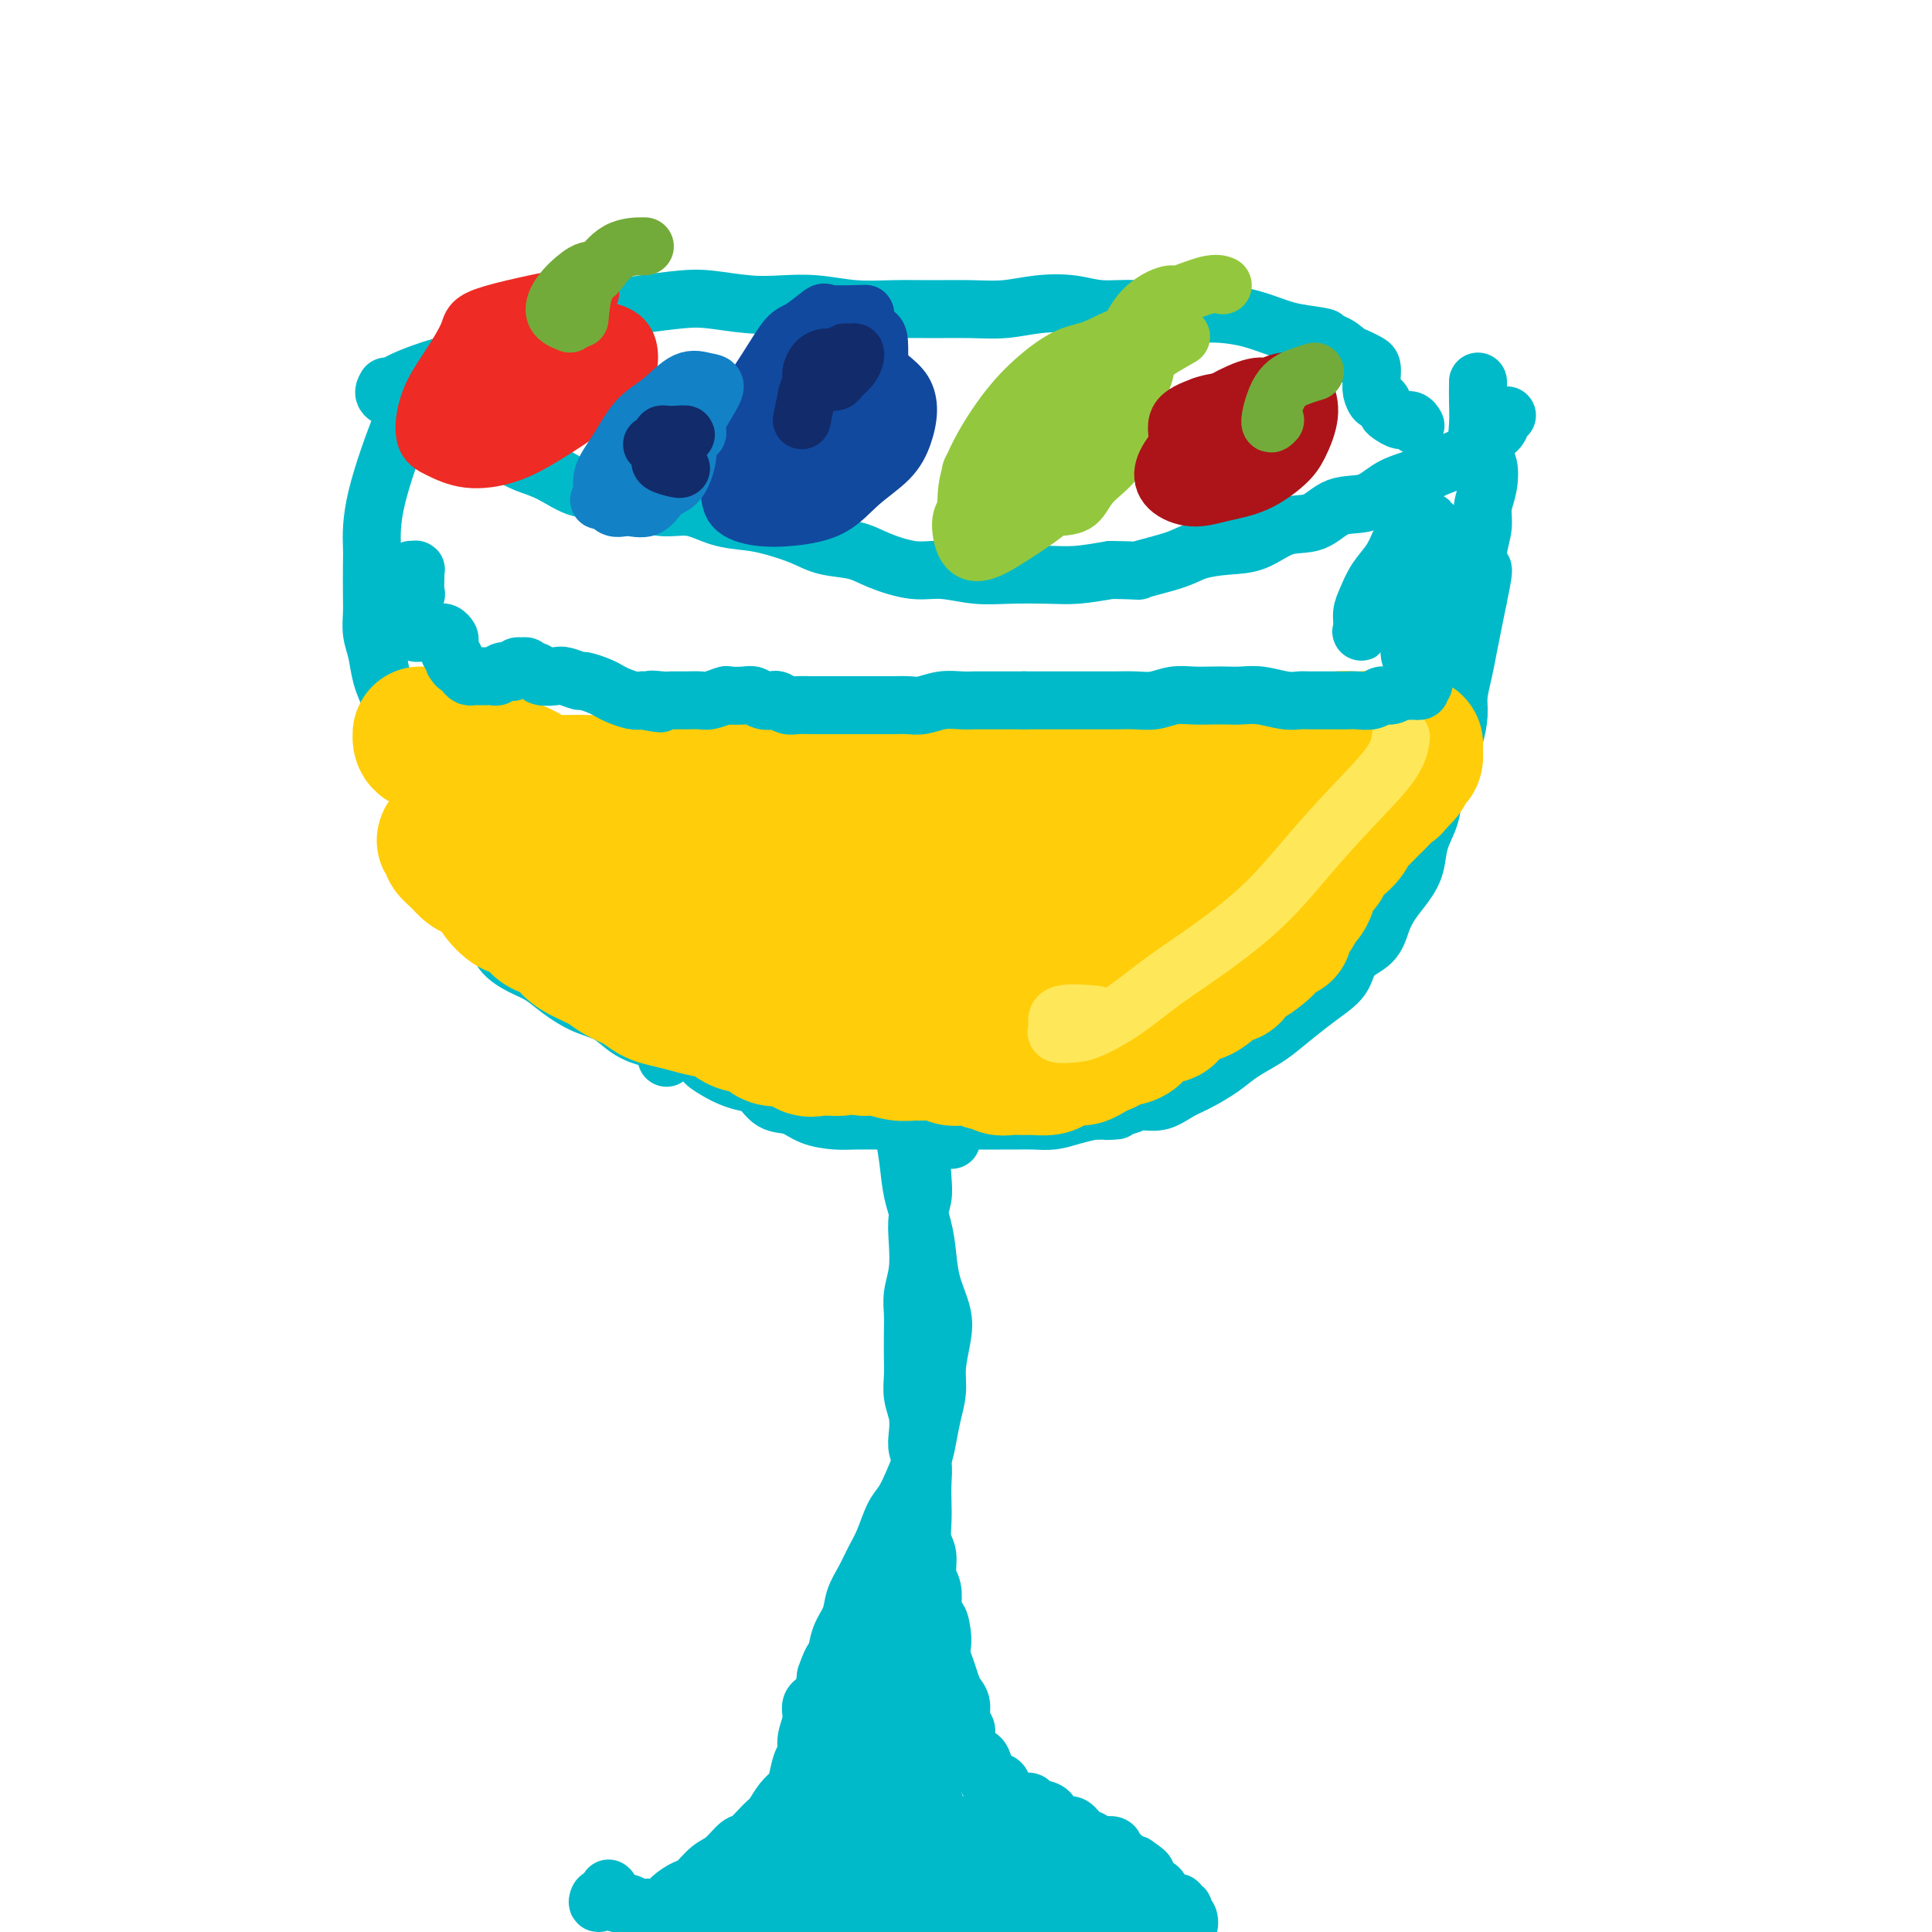 <svg viewBox='0 0 400 400' version='1.1' xmlns='http://www.w3.org/2000/svg' xmlns:xlink='http://www.w3.org/1999/xlink'><g fill='none' stroke='rgb(0,186,201)' stroke-width='12' stroke-linecap='round' stroke-linejoin='round'><path d='M126,391c0.222,0.165 0.444,0.330 0,1c-0.444,0.670 -1.555,1.843 -2,2c-0.445,0.157 -0.226,-0.704 0,-1c0.226,-0.296 0.459,-0.028 1,0c0.541,0.028 1.392,-0.185 2,0c0.608,0.185 0.974,0.768 1,1c0.026,0.232 -0.288,0.114 0,0c0.288,-0.114 1.180,-0.225 2,0c0.820,0.225 1.570,0.787 2,1c0.430,0.213 0.542,0.078 1,0c0.458,-0.078 1.263,-0.099 2,0c0.737,0.099 1.408,0.318 2,0c0.592,-0.318 1.106,-1.172 2,-2c0.894,-0.828 2.169,-1.630 3,-2c0.831,-0.370 1.219,-0.307 2,-1c0.781,-0.693 1.956,-2.143 3,-3c1.044,-0.857 1.956,-1.121 3,-2c1.044,-0.879 2.219,-2.375 3,-3c0.781,-0.625 1.169,-0.381 2,-1c0.831,-0.619 2.107,-2.103 3,-3c0.893,-0.897 1.405,-1.207 2,-2c0.595,-0.793 1.274,-2.071 2,-3c0.726,-0.929 1.500,-1.511 2,-2c0.500,-0.489 0.727,-0.886 1,-2c0.273,-1.114 0.593,-2.946 1,-4c0.407,-1.054 0.900,-1.331 1,-2c0.100,-0.669 -0.194,-1.732 0,-3c0.194,-1.268 0.877,-2.742 1,-4c0.123,-1.258 -0.313,-2.300 0,-3c0.313,-0.700 1.375,-1.057 2,-2c0.625,-0.943 0.812,-2.471 1,-4'/><path d='M171,347c1.505,-4.427 1.768,-3.496 2,-4c0.232,-0.504 0.432,-2.445 1,-4c0.568,-1.555 1.503,-2.725 2,-4c0.497,-1.275 0.556,-2.656 1,-4c0.444,-1.344 1.274,-2.652 2,-4c0.726,-1.348 1.349,-2.736 2,-4c0.651,-1.264 1.330,-2.403 2,-4c0.670,-1.597 1.331,-3.651 2,-5c0.669,-1.349 1.345,-1.994 2,-3c0.655,-1.006 1.290,-2.372 2,-4c0.710,-1.628 1.496,-3.518 2,-5c0.504,-1.482 0.727,-2.556 1,-4c0.273,-1.444 0.597,-3.259 1,-5c0.403,-1.741 0.886,-3.409 1,-5c0.114,-1.591 -0.141,-3.106 0,-5c0.141,-1.894 0.677,-4.167 1,-6c0.323,-1.833 0.434,-3.226 0,-5c-0.434,-1.774 -1.411,-3.928 -2,-6c-0.589,-2.072 -0.788,-4.062 -1,-6c-0.212,-1.938 -0.435,-3.823 -1,-6c-0.565,-2.177 -1.472,-4.647 -2,-7c-0.528,-2.353 -0.677,-4.589 -1,-7c-0.323,-2.411 -0.818,-4.997 -1,-7c-0.182,-2.003 -0.049,-3.424 0,-5c0.049,-1.576 0.014,-3.307 0,-4c-0.014,-0.693 -0.007,-0.346 0,0'/><path d='M197,236c-0.877,-2.429 -1.754,-4.859 -2,-6c-0.246,-1.141 0.140,-0.994 0,-1c-0.140,-0.006 -0.807,-0.164 -1,0c-0.193,0.164 0.088,0.650 0,1c-0.088,0.350 -0.546,0.565 -1,1c-0.454,0.435 -0.905,1.092 -1,2c-0.095,0.908 0.167,2.069 0,3c-0.167,0.931 -0.763,1.633 -1,3c-0.237,1.367 -0.115,3.400 0,5c0.115,1.600 0.223,2.766 0,4c-0.223,1.234 -0.778,2.535 -1,4c-0.222,1.465 -0.112,3.093 0,5c0.112,1.907 0.226,4.092 0,6c-0.226,1.908 -0.792,3.539 -1,5c-0.208,1.461 -0.057,2.754 0,4c0.057,1.246 0.019,2.447 0,4c-0.019,1.553 -0.019,3.458 0,5c0.019,1.542 0.057,2.720 0,4c-0.057,1.280 -0.208,2.663 0,4c0.208,1.337 0.774,2.629 1,4c0.226,1.371 0.113,2.820 0,4c-0.113,1.180 -0.226,2.089 0,3c0.226,0.911 0.792,1.822 1,3c0.208,1.178 0.060,2.621 0,4c-0.060,1.379 -0.031,2.694 0,4c0.031,1.306 0.065,2.603 0,4c-0.065,1.397 -0.227,2.894 0,4c0.227,1.106 0.844,1.822 1,3c0.156,1.178 -0.150,2.817 0,4c0.150,1.183 0.757,1.909 1,3c0.243,1.091 0.121,2.545 0,4'/><path d='M193,333c0.786,10.656 0.749,4.797 1,3c0.251,-1.797 0.788,0.467 1,2c0.212,1.533 0.098,2.336 0,3c-0.098,0.664 -0.180,1.188 0,2c0.180,0.812 0.622,1.912 1,3c0.378,1.088 0.694,2.165 1,3c0.306,0.835 0.603,1.430 1,2c0.397,0.570 0.893,1.116 1,2c0.107,0.884 -0.175,2.105 0,3c0.175,0.895 0.807,1.464 1,2c0.193,0.536 -0.051,1.037 0,2c0.051,0.963 0.399,2.386 1,3c0.601,0.614 1.456,0.419 2,1c0.544,0.581 0.777,1.939 1,3c0.223,1.061 0.435,1.824 1,2c0.565,0.176 1.483,-0.237 2,0c0.517,0.237 0.633,1.123 1,2c0.367,0.877 0.987,1.744 2,2c1.013,0.256 2.421,-0.099 3,0c0.579,0.099 0.329,0.652 1,1c0.671,0.348 2.262,0.492 3,1c0.738,0.508 0.622,1.378 1,2c0.378,0.622 1.251,0.994 2,1c0.749,0.006 1.374,-0.353 2,0c0.626,0.353 1.252,1.417 2,2c0.748,0.583 1.618,0.685 2,1c0.382,0.315 0.276,0.844 1,1c0.724,0.156 2.276,-0.061 3,0c0.724,0.061 0.618,0.401 1,1c0.382,0.599 1.252,1.457 2,2c0.748,0.543 1.374,0.772 2,1'/><path d='M235,386c4.682,3.135 0.886,1.474 0,1c-0.886,-0.474 1.139,0.240 2,1c0.861,0.760 0.560,1.566 1,2c0.440,0.434 1.623,0.498 2,1c0.377,0.502 -0.053,1.444 0,2c0.053,0.556 0.587,0.727 1,1c0.413,0.273 0.703,0.647 1,1c0.297,0.353 0.600,0.686 1,1c0.400,0.314 0.895,0.608 1,1c0.105,0.392 -0.181,0.883 0,1c0.181,0.117 0.829,-0.139 1,0c0.171,0.139 -0.135,0.674 0,1c0.135,0.326 0.712,0.442 1,0c0.288,-0.442 0.288,-1.443 0,-2c-0.288,-0.557 -0.865,-0.671 -1,-1c-0.135,-0.329 0.171,-0.873 0,-1c-0.171,-0.127 -0.820,0.162 -1,0c-0.180,-0.162 0.107,-0.777 0,-1c-0.107,-0.223 -0.609,-0.056 -1,0c-0.391,0.056 -0.671,0.001 -1,0c-0.329,-0.001 -0.707,0.052 -1,0c-0.293,-0.052 -0.502,-0.210 -1,0c-0.498,0.210 -1.286,0.788 -2,1c-0.714,0.212 -1.353,0.057 -2,0c-0.647,-0.057 -1.300,-0.015 -2,0c-0.700,0.015 -1.445,0.004 -2,0c-0.555,-0.004 -0.919,-0.001 -2,0c-1.081,0.001 -2.880,0.000 -4,0c-1.120,-0.000 -1.560,-0.000 -2,0'/><path d='M224,395c-3.268,0.155 -2.440,0.041 -3,0c-0.560,-0.041 -2.510,-0.009 -4,0c-1.490,0.009 -2.519,-0.005 -4,0c-1.481,0.005 -3.413,0.030 -5,0c-1.587,-0.030 -2.828,-0.113 -4,0c-1.172,0.113 -2.273,0.422 -4,1c-1.727,0.578 -4.078,1.424 -6,2c-1.922,0.576 -3.413,0.883 -5,1c-1.587,0.117 -3.270,0.046 -5,0c-1.730,-0.046 -3.506,-0.065 -5,0c-1.494,0.065 -2.705,0.213 -4,0c-1.295,-0.213 -2.672,-0.788 -4,-1c-1.328,-0.212 -2.605,-0.059 -4,0c-1.395,0.059 -2.906,0.026 -4,0c-1.094,-0.026 -1.770,-0.044 -3,0c-1.230,0.044 -3.015,0.152 -4,0c-0.985,-0.152 -1.172,-0.563 -2,-1c-0.828,-0.437 -2.297,-0.901 -3,-1c-0.703,-0.099 -0.640,0.166 -1,0c-0.360,-0.166 -1.144,-0.763 -2,-1c-0.856,-0.237 -1.785,-0.112 -2,0c-0.215,0.112 0.285,0.212 0,0c-0.285,-0.212 -1.355,-0.736 -2,-1c-0.645,-0.264 -0.863,-0.267 -1,0c-0.137,0.267 -0.191,0.803 0,1c0.191,0.197 0.628,0.053 1,0c0.372,-0.053 0.678,-0.015 1,0c0.322,0.015 0.661,0.008 1,0'/><path d='M146,395c-6.060,-0.956 0.291,-1.348 3,-2c2.709,-0.652 1.777,-1.566 2,-2c0.223,-0.434 1.600,-0.387 3,-1c1.400,-0.613 2.821,-1.885 4,-3c1.179,-1.115 2.116,-2.073 3,-3c0.884,-0.927 1.717,-1.823 3,-3c1.283,-1.177 3.017,-2.635 4,-4c0.983,-1.365 1.214,-2.638 2,-4c0.786,-1.362 2.125,-2.813 3,-4c0.875,-1.187 1.285,-2.109 2,-3c0.715,-0.891 1.734,-1.752 2,-3c0.266,-1.248 -0.219,-2.883 0,-4c0.219,-1.117 1.144,-1.715 2,-3c0.856,-1.285 1.643,-3.256 2,-5c0.357,-1.744 0.283,-3.262 1,-5c0.717,-1.738 2.224,-3.697 3,-5c0.776,-1.303 0.821,-1.949 1,-3c0.179,-1.051 0.494,-2.505 1,-4c0.506,-1.495 1.205,-3.030 2,-4c0.795,-0.970 1.686,-1.375 2,-2c0.314,-0.625 0.053,-1.470 0,-2c-0.053,-0.530 0.104,-0.744 0,-1c-0.104,-0.256 -0.469,-0.554 -1,0c-0.531,0.554 -1.226,1.961 -2,3c-0.774,1.039 -1.625,1.711 -2,3c-0.375,1.289 -0.275,3.196 -1,5c-0.725,1.804 -2.277,3.504 -3,6c-0.723,2.496 -0.618,5.787 -1,9c-0.382,3.213 -1.252,6.346 -2,9c-0.748,2.654 -1.374,4.827 -2,7'/><path d='M177,367c-1.100,5.025 -1.352,5.086 -2,6c-0.648,0.914 -1.694,2.680 -2,4c-0.306,1.320 0.127,2.195 0,3c-0.127,0.805 -0.816,1.542 -1,2c-0.184,0.458 0.135,0.637 0,1c-0.135,0.363 -0.724,0.910 -1,1c-0.276,0.090 -0.237,-0.279 0,-1c0.237,-0.721 0.673,-1.796 1,-3c0.327,-1.204 0.546,-2.537 1,-4c0.454,-1.463 1.145,-3.055 2,-5c0.855,-1.945 1.876,-4.241 3,-6c1.124,-1.759 2.351,-2.979 3,-4c0.649,-1.021 0.719,-1.842 1,-2c0.281,-0.158 0.772,0.347 1,1c0.228,0.653 0.191,1.452 0,3c-0.191,1.548 -0.537,3.844 -1,6c-0.463,2.156 -1.041,4.173 -2,6c-0.959,1.827 -2.297,3.463 -3,5c-0.703,1.537 -0.770,2.975 -1,4c-0.230,1.025 -0.622,1.635 -1,2c-0.378,0.365 -0.743,0.483 -1,0c-0.257,-0.483 -0.407,-1.567 0,-3c0.407,-1.433 1.370,-3.213 2,-5c0.630,-1.787 0.925,-3.579 2,-6c1.075,-2.421 2.929,-5.471 4,-8c1.071,-2.529 1.360,-4.538 2,-6c0.640,-1.462 1.630,-2.378 2,-3c0.370,-0.622 0.120,-0.950 0,-1c-0.120,-0.050 -0.109,0.179 0,1c0.109,0.821 0.317,2.235 0,4c-0.317,1.765 -1.158,3.883 -2,6'/><path d='M184,365c-0.721,3.048 -1.525,5.667 -2,8c-0.475,2.333 -0.621,4.379 -1,6c-0.379,1.621 -0.992,2.818 -1,3c-0.008,0.182 0.589,-0.651 1,-2c0.411,-1.349 0.635,-3.213 1,-5c0.365,-1.787 0.872,-3.498 1,-6c0.128,-2.502 -0.122,-5.794 0,-8c0.122,-2.206 0.617,-3.327 1,-5c0.383,-1.673 0.654,-3.898 1,-5c0.346,-1.102 0.767,-1.081 1,-1c0.233,0.081 0.278,0.223 1,2c0.722,1.777 2.119,5.190 3,8c0.881,2.810 1.245,5.016 2,8c0.755,2.984 1.901,6.746 3,10c1.099,3.254 2.150,6.000 3,8c0.850,2.000 1.500,3.256 2,4c0.500,0.744 0.849,0.978 1,1c0.151,0.022 0.104,-0.166 0,-1c-0.104,-0.834 -0.264,-2.313 -1,-4c-0.736,-1.687 -2.049,-3.581 -3,-5c-0.951,-1.419 -1.540,-2.364 -2,-3c-0.460,-0.636 -0.793,-0.963 -1,-1c-0.207,-0.037 -0.290,0.217 0,1c0.290,0.783 0.954,2.097 2,3c1.046,0.903 2.474,1.397 4,2c1.526,0.603 3.150,1.315 5,2c1.850,0.685 3.925,1.342 6,2'/><path d='M211,387c3.393,1.848 3.876,1.968 5,2c1.124,0.032 2.888,-0.022 4,0c1.112,0.022 1.571,0.121 2,0c0.429,-0.121 0.829,-0.463 1,-1c0.171,-0.537 0.113,-1.268 -1,-2c-1.113,-0.732 -3.281,-1.464 -5,-2c-1.719,-0.536 -2.988,-0.875 -5,-1c-2.012,-0.125 -4.768,-0.037 -7,0c-2.232,0.037 -3.941,0.024 -6,0c-2.059,-0.024 -4.467,-0.059 -6,0c-1.533,0.059 -2.190,0.213 -3,0c-0.810,-0.213 -1.772,-0.792 -2,-1c-0.228,-0.208 0.277,-0.043 1,0c0.723,0.043 1.664,-0.034 3,0c1.336,0.034 3.066,0.181 5,0c1.934,-0.181 4.073,-0.690 6,-1c1.927,-0.310 3.641,-0.422 5,-1c1.359,-0.578 2.363,-1.621 3,-2c0.637,-0.379 0.909,-0.093 1,0c0.091,0.093 0.002,-0.005 -1,0c-1.002,0.005 -2.917,0.115 -5,0c-2.083,-0.115 -4.333,-0.453 -7,0c-2.667,0.453 -5.750,1.697 -9,3c-3.250,1.303 -6.666,2.665 -8,3c-1.334,0.335 -0.587,-0.356 -2,0c-1.413,0.356 -4.987,1.758 -8,3c-3.013,1.242 -5.467,2.325 -7,3c-1.533,0.675 -2.146,0.943 -3,1c-0.854,0.057 -1.951,-0.098 -2,0c-0.049,0.098 0.948,0.450 2,0c1.052,-0.450 2.158,-1.700 4,-3c1.842,-1.300 4.421,-2.650 7,-4'/><path d='M173,384c2.733,-2.226 4.065,-4.292 6,-6c1.935,-1.708 4.474,-3.059 6,-4c1.526,-0.941 2.041,-1.473 3,-2c0.959,-0.527 2.364,-1.048 2,-1c-0.364,0.048 -2.496,0.664 -4,2c-1.504,1.336 -2.379,3.391 -4,5c-1.621,1.609 -3.986,2.772 -6,4c-2.014,1.228 -3.675,2.520 -5,4c-1.325,1.480 -2.314,3.148 -3,4c-0.686,0.852 -1.070,0.886 -1,1c0.070,0.114 0.593,0.306 2,0c1.407,-0.306 3.697,-1.111 6,-2c2.303,-0.889 4.620,-1.863 7,-3c2.380,-1.137 4.822,-2.436 7,-4c2.178,-1.564 4.092,-3.393 6,-4c1.908,-0.607 3.809,0.008 5,0c1.191,-0.008 1.671,-0.641 2,0c0.329,0.641 0.505,2.554 0,4c-0.505,1.446 -1.693,2.424 -3,4c-1.307,1.576 -2.735,3.749 -4,5c-1.265,1.251 -2.367,1.579 -4,2c-1.633,0.421 -3.797,0.936 -5,1c-1.203,0.064 -1.446,-0.324 -2,-1c-0.554,-0.676 -1.420,-1.640 -2,-3c-0.580,-1.360 -0.873,-3.115 -1,-5c-0.127,-1.885 -0.086,-3.900 0,-6c0.086,-2.100 0.219,-4.284 1,-6c0.781,-1.716 2.210,-2.962 3,-4c0.790,-1.038 0.940,-1.868 1,-2c0.060,-0.132 0.030,0.434 0,1'/><path d='M186,368c0.715,-0.184 0.503,1.855 0,4c-0.503,2.145 -1.297,4.395 -2,6c-0.703,1.605 -1.316,2.566 -2,4c-0.684,1.434 -1.440,3.343 -2,4c-0.560,0.657 -0.923,0.063 -1,0c-0.077,-0.063 0.133,0.406 1,-1c0.867,-1.406 2.391,-4.687 3,-6c0.609,-1.313 0.305,-0.656 0,0'/><path d='M84,87c0.113,-0.994 0.226,-1.988 -1,1c-1.226,2.988 -3.792,9.957 -5,15c-1.208,5.043 -1.056,8.158 -1,10c0.056,1.842 0.018,2.410 0,4c-0.018,1.590 -0.017,4.203 0,6c0.017,1.797 0.049,2.780 0,4c-0.049,1.220 -0.178,2.678 0,4c0.178,1.322 0.663,2.509 1,4c0.337,1.491 0.527,3.287 1,5c0.473,1.713 1.229,3.343 2,5c0.771,1.657 1.559,3.341 2,5c0.441,1.659 0.537,3.293 1,5c0.463,1.707 1.294,3.488 2,5c0.706,1.512 1.287,2.754 2,4c0.713,1.246 1.556,2.496 2,4c0.444,1.504 0.487,3.262 1,5c0.513,1.738 1.496,3.454 2,5c0.504,1.546 0.528,2.920 1,4c0.472,1.080 1.392,1.865 2,3c0.608,1.135 0.903,2.621 2,4c1.097,1.379 2.995,2.651 4,4c1.005,1.349 1.117,2.774 2,4c0.883,1.226 2.536,2.253 4,3c1.464,0.747 2.740,1.215 4,2c1.260,0.785 2.505,1.888 4,3c1.495,1.112 3.238,2.233 5,3c1.762,0.767 3.541,1.179 5,2c1.459,0.821 2.598,2.052 4,3c1.402,0.948 3.066,1.615 5,2c1.934,0.385 4.136,0.488 6,1c1.864,0.512 3.390,1.432 5,2c1.610,0.568 3.305,0.784 5,1'/><path d='M138,219c0.024,-0.301 0.048,-0.602 0,-1c-0.048,-0.398 -0.168,-0.892 0,-1c0.168,-0.108 0.623,0.170 1,0c0.377,-0.170 0.677,-0.789 1,-1c0.323,-0.211 0.669,-0.015 1,0c0.331,0.015 0.646,-0.152 1,0c0.354,0.152 0.746,0.622 1,1c0.254,0.378 0.371,0.664 1,1c0.629,0.336 1.771,0.720 2,1c0.229,0.280 -0.455,0.454 0,1c0.455,0.546 2.049,1.463 3,2c0.951,0.537 1.258,0.692 2,1c0.742,0.308 1.919,0.769 3,1c1.081,0.231 2.067,0.234 3,1c0.933,0.766 1.812,2.296 3,3c1.188,0.704 2.684,0.581 4,1c1.316,0.419 2.451,1.380 4,2c1.549,0.620 3.513,0.898 5,1c1.487,0.102 2.496,0.027 4,0c1.504,-0.027 3.502,-0.007 5,0c1.498,0.007 2.497,0.002 4,0c1.503,-0.002 3.512,-0.001 5,0c1.488,0.001 2.456,0.000 4,0c1.544,-0.000 3.665,-0.000 5,0c1.335,0.000 1.882,0.001 3,0c1.118,-0.001 2.805,-0.003 4,0c1.195,0.003 1.898,0.012 3,0c1.102,-0.012 2.605,-0.044 4,0c1.395,0.044 2.683,0.166 4,0c1.317,-0.166 2.662,-0.619 4,-1c1.338,-0.381 2.669,-0.691 4,-1'/><path d='M226,230c8.671,-0.267 3.848,0.066 3,0c-0.848,-0.066 2.277,-0.531 4,-1c1.723,-0.469 2.043,-0.944 3,-1c0.957,-0.056 2.551,0.306 4,0c1.449,-0.306 2.754,-1.278 4,-2c1.246,-0.722 2.432,-1.192 4,-2c1.568,-0.808 3.518,-1.952 5,-3c1.482,-1.048 2.497,-1.999 4,-3c1.503,-1.001 3.495,-2.052 5,-3c1.505,-0.948 2.523,-1.794 4,-3c1.477,-1.206 3.414,-2.772 5,-4c1.586,-1.228 2.820,-2.117 4,-3c1.180,-0.883 2.307,-1.761 3,-3c0.693,-1.239 0.952,-2.838 2,-4c1.048,-1.162 2.887,-1.888 4,-3c1.113,-1.112 1.502,-2.610 2,-4c0.498,-1.390 1.107,-2.671 2,-4c0.893,-1.329 2.070,-2.706 3,-4c0.930,-1.294 1.614,-2.505 2,-4c0.386,-1.495 0.474,-3.273 1,-5c0.526,-1.727 1.490,-3.403 2,-5c0.510,-1.597 0.567,-3.115 1,-5c0.433,-1.885 1.243,-4.138 2,-6c0.757,-1.862 1.460,-3.333 2,-5c0.540,-1.667 0.918,-3.530 1,-5c0.082,-1.470 -0.133,-2.549 0,-4c0.133,-1.451 0.613,-3.276 1,-5c0.387,-1.724 0.681,-3.349 1,-5c0.319,-1.651 0.663,-3.329 1,-5c0.337,-1.671 0.669,-3.336 1,-5'/><path d='M306,124c2.028,-9.405 0.599,-5.417 0,-5c-0.599,0.417 -0.369,-2.739 0,-5c0.369,-2.261 0.876,-3.629 1,-5c0.124,-1.371 -0.135,-2.746 0,-4c0.135,-1.254 0.663,-2.387 1,-4c0.337,-1.613 0.483,-3.707 0,-5c-0.483,-1.293 -1.593,-1.786 -2,-3c-0.407,-1.214 -0.109,-3.148 0,-5c0.109,-1.852 0.029,-3.620 0,-5c-0.029,-1.380 -0.008,-2.372 0,-3c0.008,-0.628 0.002,-0.894 0,-1c-0.002,-0.106 -0.001,-0.053 0,0'/><path d='M80,80c-0.411,0.728 -0.822,1.456 0,2c0.822,0.544 2.877,0.903 4,1c1.123,0.097 1.314,-0.069 2,0c0.686,0.069 1.866,0.375 3,1c1.134,0.625 2.221,1.571 3,2c0.779,0.429 1.250,0.342 2,1c0.750,0.658 1.780,2.062 3,3c1.220,0.938 2.629,1.412 4,2c1.371,0.588 2.703,1.291 4,2c1.297,0.709 2.558,1.425 4,2c1.442,0.575 3.066,1.010 5,2c1.934,0.990 4.179,2.537 6,3c1.821,0.463 3.220,-0.156 5,0c1.780,0.156 3.942,1.089 6,2c2.058,0.911 4.011,1.802 6,2c1.989,0.198 4.012,-0.295 6,0c1.988,0.295 3.940,1.378 6,2c2.060,0.622 4.228,0.782 6,1c1.772,0.218 3.150,0.495 5,1c1.850,0.505 4.174,1.239 6,2c1.826,0.761 3.154,1.548 5,2c1.846,0.452 4.211,0.570 6,1c1.789,0.430 3.003,1.173 5,2c1.997,0.827 4.777,1.738 7,2c2.223,0.262 3.887,-0.125 6,0c2.113,0.125 4.674,0.763 7,1c2.326,0.237 4.417,0.074 7,0c2.583,-0.074 5.657,-0.058 8,0c2.343,0.058 3.955,0.160 6,0c2.045,-0.160 4.522,-0.580 7,-1'/><path d='M230,118c7.338,0.093 5.182,0.325 6,0c0.818,-0.325 4.611,-1.209 7,-2c2.389,-0.791 3.373,-1.491 5,-2c1.627,-0.509 3.896,-0.827 6,-1c2.104,-0.173 4.043,-0.201 6,-1c1.957,-0.799 3.933,-2.367 6,-3c2.067,-0.633 4.226,-0.329 6,-1c1.774,-0.671 3.162,-2.315 5,-3c1.838,-0.685 4.127,-0.410 6,-1c1.873,-0.590 3.331,-2.045 5,-3c1.669,-0.955 3.548,-1.411 5,-2c1.452,-0.589 2.477,-1.312 4,-2c1.523,-0.688 3.546,-1.340 5,-2c1.454,-0.660 2.341,-1.329 3,-2c0.659,-0.671 1.091,-1.343 2,-2c0.909,-0.657 2.295,-1.300 3,-2c0.705,-0.700 0.728,-1.458 1,-2c0.272,-0.542 0.792,-0.869 1,-1c0.208,-0.131 0.104,-0.065 0,0'/><path d='M80,82c0.360,-0.916 0.720,-1.831 3,-3c2.280,-1.169 6.481,-2.591 8,-3c1.519,-0.409 0.355,0.196 1,0c0.645,-0.196 3.100,-1.194 5,-2c1.900,-0.806 3.246,-1.420 5,-2c1.754,-0.580 3.918,-1.125 6,-2c2.082,-0.875 4.083,-2.080 6,-3c1.917,-0.920 3.752,-1.554 6,-2c2.248,-0.446 4.910,-0.704 7,-1c2.090,-0.296 3.607,-0.629 6,-1c2.393,-0.371 5.663,-0.780 8,-1c2.337,-0.220 3.742,-0.251 6,0c2.258,0.251 5.367,0.785 8,1c2.633,0.215 4.788,0.110 7,0c2.212,-0.110 4.480,-0.226 7,0c2.520,0.226 5.291,0.794 8,1c2.709,0.206 5.355,0.052 8,0c2.645,-0.052 5.287,-0.001 8,0c2.713,0.001 5.496,-0.048 8,0c2.504,0.048 4.728,0.194 7,0c2.272,-0.194 4.594,-0.728 7,-1c2.406,-0.272 4.898,-0.283 7,0c2.102,0.283 3.813,0.860 6,1c2.187,0.140 4.848,-0.157 7,0c2.152,0.157 3.793,0.767 6,1c2.207,0.233 4.978,0.090 7,0c2.022,-0.090 3.295,-0.127 5,0c1.705,0.127 3.844,0.419 6,1c2.156,0.581 4.330,1.452 6,2c1.670,0.548 2.835,0.774 4,1'/><path d='M269,69c8.037,1.123 4.629,0.931 4,1c-0.629,0.069 1.520,0.399 3,1c1.480,0.601 2.291,1.474 3,2c0.709,0.526 1.314,0.703 2,1c0.686,0.297 1.451,0.712 2,1c0.549,0.288 0.882,0.449 1,1c0.118,0.551 0.020,1.491 0,2c-0.020,0.509 0.036,0.588 0,1c-0.036,0.412 -0.165,1.157 0,2c0.165,0.843 0.624,1.785 1,2c0.376,0.215 0.667,-0.297 1,0c0.333,0.297 0.706,1.404 1,2c0.294,0.596 0.510,0.682 1,1c0.490,0.318 1.255,0.869 2,1c0.745,0.131 1.470,-0.157 2,0c0.530,0.157 0.866,0.759 1,1c0.134,0.241 0.067,0.120 0,0'/></g>
<g fill='none' stroke='rgb(255,205,10)' stroke-width='28' stroke-linecap='round' stroke-linejoin='round'><path d='M87,152c-0.042,0.861 -0.084,1.722 1,2c1.084,0.278 3.293,-0.029 5,0c1.707,0.029 2.910,0.392 4,1c1.090,0.608 2.065,1.459 3,2c0.935,0.541 1.830,0.772 3,1c1.170,0.228 2.614,0.454 4,1c1.386,0.546 2.712,1.411 4,2c1.288,0.589 2.538,0.901 4,1c1.462,0.099 3.136,-0.016 5,0c1.864,0.016 3.918,0.162 6,0c2.082,-0.162 4.192,-0.634 6,-1c1.808,-0.366 3.314,-0.628 5,-1c1.686,-0.372 3.552,-0.856 5,-1c1.448,-0.144 2.476,0.052 4,0c1.524,-0.052 3.543,-0.351 5,0c1.457,0.351 2.352,1.352 4,2c1.648,0.648 4.048,0.944 6,1c1.952,0.056 3.455,-0.128 5,0c1.545,0.128 3.131,0.567 5,1c1.869,0.433 4.021,0.859 6,1c1.979,0.141 3.784,-0.004 6,0c2.216,0.004 4.842,0.156 7,0c2.158,-0.156 3.847,-0.619 6,-1c2.153,-0.381 4.770,-0.680 7,-1c2.230,-0.320 4.073,-0.660 6,-1c1.927,-0.340 3.939,-0.679 6,-1c2.061,-0.321 4.170,-0.625 6,-1c1.830,-0.375 3.380,-0.821 5,-1c1.620,-0.179 3.310,-0.089 5,0'/><path d='M231,158c6.989,-0.928 3.961,-0.248 4,0c0.039,0.248 3.146,0.063 5,0c1.854,-0.063 2.456,-0.006 4,0c1.544,0.006 4.030,-0.040 6,0c1.970,0.040 3.426,0.166 5,0c1.574,-0.166 3.268,-0.623 5,-1c1.732,-0.377 3.503,-0.676 5,-1c1.497,-0.324 2.718,-0.675 4,-1c1.282,-0.325 2.623,-0.624 4,-1c1.377,-0.376 2.789,-0.829 4,-1c1.211,-0.171 2.223,-0.060 3,0c0.777,0.060 1.321,0.069 2,0c0.679,-0.069 1.492,-0.215 2,0c0.508,0.215 0.710,0.790 1,1c0.290,0.210 0.669,0.056 1,0c0.331,-0.056 0.613,-0.015 1,0c0.387,0.015 0.877,0.004 1,0c0.123,-0.004 -0.122,-0.001 0,0c0.122,0.001 0.611,-0.000 1,0c0.389,0.000 0.678,0.002 1,0c0.322,-0.002 0.675,-0.008 1,0c0.325,0.008 0.620,0.029 1,0c0.380,-0.029 0.846,-0.107 1,0c0.154,0.107 -0.003,0.399 0,1c0.003,0.601 0.166,1.512 0,2c-0.166,0.488 -0.660,0.555 -1,1c-0.340,0.445 -0.526,1.270 -1,2c-0.474,0.730 -1.237,1.365 -2,2'/><path d='M289,162c-0.754,1.373 -0.640,0.806 -1,1c-0.360,0.194 -1.196,1.150 -2,2c-0.804,0.850 -1.577,1.593 -2,2c-0.423,0.407 -0.497,0.479 -1,1c-0.503,0.521 -1.434,1.490 -2,2c-0.566,0.510 -0.768,0.560 -1,1c-0.232,0.440 -0.496,1.270 -1,2c-0.504,0.730 -1.248,1.362 -2,2c-0.752,0.638 -1.512,1.284 -2,2c-0.488,0.716 -0.704,1.504 -1,2c-0.296,0.496 -0.671,0.700 -1,1c-0.329,0.300 -0.613,0.695 -1,1c-0.387,0.305 -0.877,0.519 -1,1c-0.123,0.481 0.122,1.227 0,2c-0.122,0.773 -0.611,1.573 -1,2c-0.389,0.427 -0.678,0.483 -1,1c-0.322,0.517 -0.677,1.496 -1,2c-0.323,0.504 -0.615,0.533 -1,1c-0.385,0.467 -0.865,1.370 -1,2c-0.135,0.630 0.074,0.985 0,1c-0.074,0.015 -0.429,-0.310 -1,0c-0.571,0.310 -1.356,1.254 -2,2c-0.644,0.746 -1.145,1.295 -2,2c-0.855,0.705 -2.062,1.567 -3,2c-0.938,0.433 -1.606,0.435 -2,1c-0.394,0.565 -0.514,1.691 -1,2c-0.486,0.309 -1.337,-0.199 -2,0c-0.663,0.199 -1.136,1.105 -2,2c-0.864,0.895 -2.117,1.779 -3,2c-0.883,0.221 -1.395,-0.223 -2,0c-0.605,0.223 -1.302,1.111 -2,2'/><path d='M244,208c-3.775,2.957 -2.211,2.350 -2,2c0.211,-0.350 -0.930,-0.444 -2,0c-1.070,0.444 -2.069,1.425 -3,2c-0.931,0.575 -1.793,0.746 -2,1c-0.207,0.254 0.240,0.593 0,1c-0.240,0.407 -1.166,0.882 -2,1c-0.834,0.118 -1.575,-0.122 -2,0c-0.425,0.122 -0.536,0.606 -1,1c-0.464,0.394 -1.283,0.697 -2,1c-0.717,0.303 -1.332,0.607 -2,1c-0.668,0.393 -1.390,0.876 -2,1c-0.610,0.124 -1.107,-0.110 -2,0c-0.893,0.110 -2.182,0.565 -3,1c-0.818,0.435 -1.163,0.850 -2,1c-0.837,0.150 -2.164,0.036 -3,0c-0.836,-0.036 -1.180,0.005 -2,0c-0.820,-0.005 -2.117,-0.058 -3,0c-0.883,0.058 -1.354,0.226 -2,0c-0.646,-0.226 -1.469,-0.845 -2,-1c-0.531,-0.155 -0.771,0.154 -1,0c-0.229,-0.154 -0.446,-0.772 -1,-1c-0.554,-0.228 -1.445,-0.065 -2,0c-0.555,0.065 -0.775,0.032 -1,0c-0.225,-0.032 -0.454,-0.061 -1,0c-0.546,0.061 -1.408,0.214 -2,0c-0.592,-0.214 -0.914,-0.793 -2,-1c-1.086,-0.207 -2.938,-0.042 -4,0c-1.062,0.042 -1.336,-0.040 -2,0c-0.664,0.040 -1.717,0.203 -3,0c-1.283,-0.203 -2.795,-0.772 -4,-1c-1.205,-0.228 -2.102,-0.114 -3,0'/><path d='M179,217c-6.344,-0.610 -4.704,-0.133 -5,0c-0.296,0.133 -2.528,-0.076 -4,0c-1.472,0.076 -2.183,0.439 -3,0c-0.817,-0.439 -1.740,-1.680 -3,-2c-1.260,-0.320 -2.857,0.279 -4,0c-1.143,-0.279 -1.831,-1.437 -3,-2c-1.169,-0.563 -2.820,-0.532 -4,-1c-1.180,-0.468 -1.891,-1.434 -3,-2c-1.109,-0.566 -2.617,-0.732 -4,-1c-1.383,-0.268 -2.643,-0.638 -4,-1c-1.357,-0.362 -2.813,-0.716 -4,-1c-1.187,-0.284 -2.107,-0.499 -3,-1c-0.893,-0.501 -1.761,-1.288 -3,-2c-1.239,-0.712 -2.849,-1.351 -4,-2c-1.151,-0.649 -1.844,-1.309 -3,-2c-1.156,-0.691 -2.774,-1.411 -4,-2c-1.226,-0.589 -2.060,-1.045 -3,-2c-0.940,-0.955 -1.986,-2.409 -3,-3c-1.014,-0.591 -1.996,-0.318 -3,-1c-1.004,-0.682 -2.030,-2.319 -3,-3c-0.970,-0.681 -1.884,-0.405 -3,-1c-1.116,-0.595 -2.434,-2.060 -3,-3c-0.566,-0.940 -0.380,-1.355 -1,-2c-0.620,-0.645 -2.046,-1.521 -3,-2c-0.954,-0.479 -1.437,-0.563 -2,-1c-0.563,-0.437 -1.206,-1.228 -2,-2c-0.794,-0.772 -1.739,-1.527 -2,-2c-0.261,-0.473 0.160,-0.666 0,-1c-0.160,-0.334 -0.903,-0.810 -1,-1c-0.097,-0.190 0.451,-0.095 1,0'/><path d='M93,174c-1.291,-1.925 1.981,0.262 4,1c2.019,0.738 2.784,0.029 5,0c2.216,-0.029 5.882,0.624 9,1c3.118,0.376 5.688,0.475 9,1c3.312,0.525 7.365,1.477 11,2c3.635,0.523 6.853,0.617 11,1c4.147,0.383 9.223,1.055 14,1c4.777,-0.055 9.253,-0.838 14,-1c4.747,-0.162 9.763,0.297 14,0c4.237,-0.297 7.696,-1.350 11,-2c3.304,-0.650 6.455,-0.899 9,-1c2.545,-0.101 4.484,-0.056 6,0c1.516,0.056 2.610,0.121 3,0c0.390,-0.121 0.077,-0.430 -1,0c-1.077,0.430 -2.919,1.599 -5,3c-2.081,1.401 -4.402,3.032 -7,4c-2.598,0.968 -5.472,1.271 -8,2c-2.528,0.729 -4.710,1.884 -7,3c-2.290,1.116 -4.689,2.192 -6,3c-1.311,0.808 -1.535,1.346 -2,2c-0.465,0.654 -1.170,1.422 -1,2c0.170,0.578 1.214,0.966 3,1c1.786,0.034 4.313,-0.285 8,-1c3.687,-0.715 8.536,-1.826 13,-3c4.464,-1.174 8.545,-2.410 13,-4c4.455,-1.590 9.285,-3.534 13,-5c3.715,-1.466 6.315,-2.455 9,-3c2.685,-0.545 5.454,-0.647 7,-1c1.546,-0.353 1.870,-0.958 2,-1c0.130,-0.042 0.065,0.479 0,1'/><path d='M244,180c8.930,-1.974 -1.244,1.590 -7,4c-5.756,2.410 -7.093,3.667 -9,5c-1.907,1.333 -4.385,2.744 -7,4c-2.615,1.256 -5.367,2.357 -7,3c-1.633,0.643 -2.147,0.826 -2,1c0.147,0.174 0.956,0.337 3,-1c2.044,-1.337 5.322,-4.176 9,-7c3.678,-2.824 7.758,-5.634 12,-8c4.242,-2.366 8.648,-4.287 12,-6c3.352,-1.713 5.649,-3.216 7,-4c1.351,-0.784 1.757,-0.848 2,-1c0.243,-0.152 0.324,-0.391 -1,0c-1.324,0.391 -4.054,1.414 -7,3c-2.946,1.586 -6.109,3.735 -10,6c-3.891,2.265 -8.510,4.644 -13,7c-4.490,2.356 -8.851,4.688 -12,6c-3.149,1.312 -5.087,1.605 -7,2c-1.913,0.395 -3.800,0.893 -5,1c-1.200,0.107 -1.712,-0.176 -2,-1c-0.288,-0.824 -0.351,-2.189 0,-4c0.351,-1.811 1.116,-4.067 2,-6c0.884,-1.933 1.887,-3.541 3,-5c1.113,-1.459 2.334,-2.768 3,-4c0.666,-1.232 0.776,-2.388 0,-3c-0.776,-0.612 -2.437,-0.680 -5,0c-2.563,0.680 -6.026,2.108 -10,4c-3.974,1.892 -8.457,4.250 -12,6c-3.543,1.750 -6.146,2.894 -9,4c-2.854,1.106 -5.958,2.173 -8,3c-2.042,0.827 -3.021,1.413 -4,2'/><path d='M160,191c-7.591,2.936 -2.570,0.776 -1,0c1.570,-0.776 -0.311,-0.168 0,-1c0.311,-0.832 2.814,-3.103 5,-5c2.186,-1.897 4.055,-3.421 6,-5c1.945,-1.579 3.965,-3.214 5,-4c1.035,-0.786 1.084,-0.723 1,-1c-0.084,-0.277 -0.300,-0.892 -1,-1c-0.700,-0.108 -1.885,0.293 -4,1c-2.115,0.707 -5.161,1.719 -8,3c-2.839,1.281 -5.473,2.830 -8,4c-2.527,1.170 -4.949,1.962 -7,3c-2.051,1.038 -3.731,2.324 -5,3c-1.269,0.676 -2.129,0.744 -2,0c0.129,-0.744 1.245,-2.300 3,-4c1.755,-1.700 4.148,-3.542 7,-5c2.852,-1.458 6.162,-2.530 9,-4c2.838,-1.470 5.204,-3.339 7,-4c1.796,-0.661 3.024,-0.115 4,0c0.976,0.115 1.701,-0.200 2,0c0.299,0.200 0.171,0.915 0,2c-0.171,1.085 -0.386,2.538 -1,4c-0.614,1.462 -1.627,2.932 -2,4c-0.373,1.068 -0.107,1.734 0,2c0.107,0.266 0.053,0.133 0,0'/></g>
<g fill='none' stroke='rgb(238,43,36)' stroke-width='12' stroke-linecap='round' stroke-linejoin='round'><path d='M120,61c1.911,-0.377 3.823,-0.754 0,0c-3.823,0.754 -13.380,2.639 -18,4c-4.620,1.361 -4.303,2.198 -5,4c-0.697,1.802 -2.409,4.568 -4,7c-1.591,2.432 -3.061,4.532 -4,7c-0.939,2.468 -1.347,5.306 -1,7c0.347,1.694 1.448,2.243 3,3c1.552,0.757 3.553,1.721 6,2c2.447,0.279 5.338,-0.126 8,-1c2.662,-0.874 5.093,-2.218 8,-4c2.907,-1.782 6.290,-4.001 9,-6c2.710,-1.999 4.747,-3.779 6,-5c1.253,-1.221 1.720,-1.882 2,-3c0.280,-1.118 0.371,-2.693 0,-4c-0.371,-1.307 -1.206,-2.347 -3,-3c-1.794,-0.653 -4.548,-0.918 -7,-1c-2.452,-0.082 -4.601,0.020 -7,0c-2.399,-0.020 -5.049,-0.163 -7,0c-1.951,0.163 -3.203,0.631 -4,1c-0.797,0.369 -1.138,0.638 -1,1c0.138,0.362 0.754,0.818 1,1c0.246,0.182 0.123,0.091 0,0'/><path d='M99,80c-1.954,0.891 -3.908,1.782 0,-1c3.908,-2.782 13.677,-9.238 18,-11c4.323,-1.762 3.201,1.170 3,3c-0.201,1.830 0.519,2.557 0,4c-0.519,1.443 -2.275,3.600 -4,5c-1.725,1.400 -3.417,2.041 -5,3c-1.583,0.959 -3.058,2.235 -5,3c-1.942,0.765 -4.352,1.018 -6,1c-1.648,-0.018 -2.536,-0.306 -3,-1c-0.464,-0.694 -0.506,-1.794 0,-3c0.506,-1.206 1.560,-2.520 3,-4c1.440,-1.480 3.267,-3.127 5,-4c1.733,-0.873 3.371,-0.970 5,-1c1.629,-0.030 3.247,0.009 4,1c0.753,0.991 0.639,2.935 1,4c0.361,1.065 1.197,1.252 1,2c-0.197,0.748 -1.426,2.058 -3,3c-1.574,0.942 -3.493,1.517 -5,2c-1.507,0.483 -2.603,0.876 -4,1c-1.397,0.124 -3.096,-0.019 -4,0c-0.904,0.019 -1.014,0.201 -1,0c0.014,-0.201 0.150,-0.786 1,-2c0.850,-1.214 2.414,-3.058 4,-4c1.586,-0.942 3.196,-0.981 5,-2c1.804,-1.019 3.804,-3.019 5,-4c1.196,-0.981 1.589,-0.943 2,-1c0.411,-0.057 0.842,-0.208 1,0c0.158,0.208 0.045,0.774 0,1c-0.045,0.226 -0.023,0.113 0,0'/></g>
<g fill='none' stroke='rgb(115,171,58)' stroke-width='12' stroke-linecap='round' stroke-linejoin='round'><path d='M118,67c-1.276,-0.506 -2.552,-1.011 -3,-2c-0.448,-0.989 -0.069,-2.461 1,-4c1.069,-1.539 2.826,-3.145 4,-4c1.174,-0.855 1.764,-0.959 2,-1c0.236,-0.041 0.118,-0.021 0,0'/><path d='M120,66c0.205,-2.196 0.409,-4.392 1,-6c0.591,-1.608 1.567,-2.627 2,-3c0.433,-0.373 0.322,-0.100 1,-1c0.678,-0.900 2.144,-2.973 4,-4c1.856,-1.027 4.102,-1.008 5,-1c0.898,0.008 0.449,0.004 0,0'/></g>
<g fill='none' stroke='rgb(17,73,159)' stroke-width='12' stroke-linecap='round' stroke-linejoin='round'><path d='M179,65c0.224,-0.023 0.448,-0.045 -1,0c-1.448,0.045 -4.567,0.158 -6,0c-1.433,-0.158 -1.181,-0.586 -2,0c-0.819,0.586 -2.710,2.187 -4,3c-1.290,0.813 -1.978,0.839 -3,2c-1.022,1.161 -2.379,3.459 -4,6c-1.621,2.541 -3.507,5.325 -5,8c-1.493,2.675 -2.595,5.239 -3,8c-0.405,2.761 -0.115,5.717 0,8c0.115,2.283 0.055,3.893 1,5c0.945,1.107 2.896,1.711 5,2c2.104,0.289 4.360,0.263 7,0c2.640,-0.263 5.664,-0.762 8,-2c2.336,-1.238 3.983,-3.217 6,-5c2.017,-1.783 4.403,-3.372 6,-5c1.597,-1.628 2.406,-3.294 3,-5c0.594,-1.706 0.975,-3.452 1,-5c0.025,-1.548 -0.304,-2.898 -1,-4c-0.696,-1.102 -1.759,-1.956 -3,-3c-1.241,-1.044 -2.660,-2.278 -4,-3c-1.340,-0.722 -2.603,-0.931 -4,-1c-1.397,-0.069 -2.929,0.003 -4,0c-1.071,-0.003 -1.680,-0.081 -2,0c-0.320,0.081 -0.352,0.322 0,0c0.352,-0.322 1.089,-1.207 2,-2c0.911,-0.793 1.995,-1.494 3,-2c1.005,-0.506 1.929,-0.818 3,-1c1.071,-0.182 2.287,-0.234 3,0c0.713,0.234 0.923,0.755 1,2c0.077,1.245 0.022,3.213 0,5c-0.022,1.787 -0.011,3.394 0,5'/><path d='M182,81c-0.118,2.747 -0.912,3.613 -2,5c-1.088,1.387 -2.471,3.295 -4,5c-1.529,1.705 -3.206,3.207 -5,4c-1.794,0.793 -3.705,0.876 -5,1c-1.295,0.124 -1.973,0.291 -3,0c-1.027,-0.291 -2.402,-1.038 -3,-2c-0.598,-0.962 -0.420,-2.140 0,-4c0.420,-1.860 1.082,-4.404 2,-6c0.918,-1.596 2.094,-2.246 3,-3c0.906,-0.754 1.544,-1.612 3,-2c1.456,-0.388 3.732,-0.307 5,0c1.268,0.307 1.530,0.839 2,2c0.470,1.161 1.150,2.952 1,5c-0.150,2.048 -1.131,4.354 -2,6c-0.869,1.646 -1.628,2.630 -3,4c-1.372,1.370 -3.357,3.124 -5,4c-1.643,0.876 -2.944,0.874 -4,1c-1.056,0.126 -1.866,0.378 -3,0c-1.134,-0.378 -2.593,-1.388 -3,-3c-0.407,-1.612 0.237,-3.827 1,-6c0.763,-2.173 1.645,-4.305 3,-6c1.355,-1.695 3.184,-2.953 4,-4c0.816,-1.047 0.617,-1.882 1,-2c0.383,-0.118 1.346,0.483 2,1c0.654,0.517 0.999,0.951 1,2c0.001,1.049 -0.343,2.712 -1,4c-0.657,1.288 -1.626,2.202 -3,3c-1.374,0.798 -3.152,1.482 -4,2c-0.848,0.518 -0.767,0.870 -1,1c-0.233,0.130 -0.781,0.037 -1,0c-0.219,-0.037 -0.110,-0.019 0,0'/></g>
<g fill='none' stroke='rgb(18,43,106)' stroke-width='12' stroke-linecap='round' stroke-linejoin='round'><path d='M166,87c0.639,-3.132 1.278,-6.265 2,-8c0.722,-1.735 1.528,-2.073 2,-2c0.472,0.073 0.610,0.558 1,0c0.390,-0.558 1.031,-2.158 2,-3c0.969,-0.842 2.267,-0.927 3,-1c0.733,-0.073 0.902,-0.135 1,0c0.098,0.135 0.126,0.467 0,1c-0.126,0.533 -0.404,1.267 -1,2c-0.596,0.733 -1.508,1.465 -2,2c-0.492,0.535 -0.562,0.872 -1,1c-0.438,0.128 -1.242,0.046 -2,0c-0.758,-0.046 -1.469,-0.057 -2,0c-0.531,0.057 -0.882,0.183 -1,0c-0.118,-0.183 -0.002,-0.675 0,-1c0.002,-0.325 -0.111,-0.483 0,-1c0.111,-0.517 0.445,-1.392 1,-2c0.555,-0.608 1.331,-0.948 2,-1c0.669,-0.052 1.230,0.184 2,0c0.770,-0.184 1.747,-0.788 2,-1c0.253,-0.212 -0.220,-0.032 -1,1c-0.780,1.032 -1.869,2.916 -3,4c-1.131,1.084 -2.305,1.369 -3,2c-0.695,0.631 -0.913,1.609 -1,2c-0.087,0.391 -0.044,0.196 0,0'/></g>
<g fill='none' stroke='rgb(147,200,62)' stroke-width='12' stroke-linecap='round' stroke-linejoin='round'><path d='M238,73c0.670,-0.000 1.339,-0.001 1,-1c-0.339,-0.999 -1.687,-2.997 -4,-3c-2.313,-0.003 -5.590,1.988 -8,3c-2.410,1.012 -3.951,1.045 -6,2c-2.049,0.955 -4.606,2.833 -7,5c-2.394,2.167 -4.626,4.622 -7,8c-2.374,3.378 -4.889,7.679 -6,11c-1.111,3.321 -0.818,5.664 -1,7c-0.182,1.336 -0.841,1.666 -1,3c-0.159,1.334 0.181,3.671 1,5c0.819,1.329 2.117,1.650 4,1c1.883,-0.650 4.353,-2.270 7,-4c2.647,-1.730 5.473,-3.571 8,-6c2.527,-2.429 4.755,-5.445 7,-8c2.245,-2.555 4.507,-4.650 6,-7c1.493,-2.350 2.216,-4.955 3,-7c0.784,-2.045 1.629,-3.529 2,-5c0.371,-1.471 0.268,-2.929 0,-3c-0.268,-0.071 -0.701,1.246 -1,3c-0.299,1.754 -0.463,3.944 -1,6c-0.537,2.056 -1.448,3.976 -2,6c-0.552,2.024 -0.745,4.152 -2,6c-1.255,1.848 -3.573,3.417 -5,5c-1.427,1.583 -1.962,3.179 -3,4c-1.038,0.821 -2.579,0.865 -4,1c-1.421,0.135 -2.723,0.361 -4,0c-1.277,-0.361 -2.530,-1.309 -3,-3c-0.470,-1.691 -0.157,-4.123 0,-6c0.157,-1.877 0.158,-3.198 1,-5c0.842,-1.802 2.526,-4.086 4,-6c1.474,-1.914 2.737,-3.457 4,-5'/><path d='M221,80c1.757,-1.876 2.150,-1.065 3,-1c0.850,0.065 2.159,-0.615 3,0c0.841,0.615 1.215,2.526 1,4c-0.215,1.474 -1.018,2.511 -2,4c-0.982,1.489 -2.142,3.430 -4,5c-1.858,1.570 -4.413,2.768 -7,4c-2.587,1.232 -5.205,2.498 -7,3c-1.795,0.502 -2.766,0.241 -4,0c-1.234,-0.241 -2.732,-0.463 -3,-1c-0.268,-0.537 0.694,-1.391 2,-3c1.306,-1.609 2.957,-3.975 5,-6c2.043,-2.025 4.478,-3.709 7,-5c2.522,-1.291 5.132,-2.190 7,-3c1.868,-0.810 2.993,-1.533 4,-2c1.007,-0.467 1.897,-0.680 2,0c0.103,0.680 -0.580,2.253 -2,4c-1.420,1.747 -3.575,3.670 -6,6c-2.425,2.330 -5.119,5.069 -7,7c-1.881,1.931 -2.947,3.054 -4,4c-1.053,0.946 -2.091,1.716 -3,2c-0.909,0.284 -1.688,0.081 -2,0c-0.312,-0.081 -0.156,-0.041 0,0'/><path d='M231,76c1.452,-4.180 2.904,-8.360 5,-11c2.096,-2.640 4.835,-3.741 6,-4c1.165,-0.259 0.756,0.322 2,0c1.244,-0.322 4.143,-1.548 6,-2c1.857,-0.452 2.674,-0.129 3,0c0.326,0.129 0.163,0.065 0,0'/><path d='M235,76c1.133,-0.933 2.267,-1.867 4,-3c1.733,-1.133 4.067,-2.467 5,-3c0.933,-0.533 0.467,-0.267 0,0'/></g>
<g fill='none' stroke='rgb(173,20,25)' stroke-width='12' stroke-linecap='round' stroke-linejoin='round'><path d='M253,95c-0.070,-2.360 -0.140,-4.719 0,-6c0.140,-1.281 0.491,-1.483 1,-2c0.509,-0.517 1.176,-1.350 2,-2c0.824,-0.650 1.806,-1.117 3,-2c1.194,-0.883 2.601,-2.182 4,-3c1.399,-0.818 2.788,-1.154 4,-1c1.212,0.154 2.245,0.797 3,2c0.755,1.203 1.232,2.966 1,5c-0.232,2.034 -1.173,4.340 -2,6c-0.827,1.660 -1.542,2.675 -3,4c-1.458,1.325 -3.661,2.960 -6,4c-2.339,1.040 -4.815,1.484 -7,2c-2.185,0.516 -4.078,1.104 -6,1c-1.922,-0.104 -3.874,-0.898 -5,-2c-1.126,-1.102 -1.424,-2.510 -1,-4c0.424,-1.490 1.572,-3.060 3,-5c1.428,-1.940 3.135,-4.248 5,-6c1.865,-1.752 3.889,-2.946 6,-4c2.111,-1.054 4.308,-1.969 6,-2c1.692,-0.031 2.877,0.820 4,2c1.123,1.180 2.184,2.688 3,4c0.816,1.312 1.388,2.429 1,4c-0.388,1.571 -1.737,3.596 -3,5c-1.263,1.404 -2.441,2.186 -4,3c-1.559,0.814 -3.499,1.661 -5,2c-1.501,0.339 -2.564,0.169 -4,0c-1.436,-0.169 -3.247,-0.338 -5,-1c-1.753,-0.662 -3.449,-1.817 -4,-3c-0.551,-1.183 0.044,-2.396 0,-4c-0.044,-1.604 -0.727,-3.601 0,-5c0.727,-1.399 2.863,-2.199 5,-3'/><path d='M249,84c1.827,-0.686 3.894,-0.901 6,-1c2.106,-0.099 4.249,-0.084 6,0c1.751,0.084 3.109,0.235 4,1c0.891,0.765 1.316,2.143 1,3c-0.316,0.857 -1.374,1.194 -3,2c-1.626,0.806 -3.820,2.080 -6,3c-2.180,0.920 -4.346,1.486 -6,2c-1.654,0.514 -2.797,0.975 -4,1c-1.203,0.025 -2.467,-0.385 -3,-1c-0.533,-0.615 -0.336,-1.435 0,-2c0.336,-0.565 0.810,-0.876 1,-1c0.190,-0.124 0.095,-0.062 0,0'/></g>
<g fill='none' stroke='rgb(115,171,58)' stroke-width='12' stroke-linecap='round' stroke-linejoin='round'><path d='M264,87c-0.552,0.596 -1.104,1.193 -1,0c0.104,-1.193 0.863,-4.175 2,-6c1.137,-1.825 2.652,-2.491 4,-3c1.348,-0.509 2.528,-0.860 3,-1c0.472,-0.140 0.236,-0.070 0,0'/></g>
<g fill='none' stroke='rgb(19,129,197)' stroke-width='12' stroke-linecap='round' stroke-linejoin='round'><path d='M125,103c-0.833,0.641 -1.666,1.283 0,-1c1.666,-2.283 5.831,-7.490 9,-10c3.169,-2.510 5.341,-2.323 6,-2c0.659,0.323 -0.197,0.781 0,1c0.197,0.219 1.446,0.200 2,1c0.554,0.800 0.413,2.420 0,4c-0.413,1.580 -1.097,3.119 -2,4c-0.903,0.881 -2.025,1.103 -3,2c-0.975,0.897 -1.805,2.467 -3,3c-1.195,0.533 -2.757,0.028 -4,0c-1.243,-0.028 -2.168,0.422 -3,0c-0.832,-0.422 -1.571,-1.714 -2,-3c-0.429,-1.286 -0.548,-2.566 0,-4c0.548,-1.434 1.764,-3.022 3,-5c1.236,-1.978 2.494,-4.347 4,-6c1.506,-1.653 3.261,-2.591 5,-4c1.739,-1.409 3.464,-3.290 5,-4c1.536,-0.710 2.884,-0.248 4,0c1.116,0.248 2.001,0.283 2,1c-0.001,0.717 -0.888,2.115 -2,4c-1.112,1.885 -2.451,4.258 -4,6c-1.549,1.742 -3.309,2.855 -5,4c-1.691,1.145 -3.312,2.324 -5,3c-1.688,0.676 -3.442,0.851 -4,1c-0.558,0.149 0.079,0.272 0,0c-0.079,-0.272 -0.876,-0.940 0,-2c0.876,-1.060 3.425,-2.513 5,-4c1.575,-1.487 2.176,-3.009 3,-4c0.824,-0.991 1.870,-1.451 3,-2c1.130,-0.549 2.343,-1.186 3,-1c0.657,0.186 0.759,1.196 1,2c0.241,0.804 0.620,1.402 1,2'/><path d='M144,89c0.778,0.689 0.222,0.911 0,1c-0.222,0.089 -0.111,0.044 0,0'/></g>
<g fill='none' stroke='rgb(18,43,106)' stroke-width='12' stroke-linecap='round' stroke-linejoin='round'><path d='M141,97c-0.083,0.087 -0.166,0.173 -1,0c-0.834,-0.173 -2.420,-0.606 -3,-1c-0.580,-0.394 -0.155,-0.749 0,-1c0.155,-0.251 0.041,-0.397 0,-1c-0.041,-0.603 -0.009,-1.664 0,-2c0.009,-0.336 -0.007,0.054 0,0c0.007,-0.054 0.035,-0.551 0,-1c-0.035,-0.449 -0.133,-0.850 0,-1c0.133,-0.150 0.498,-0.051 1,0c0.502,0.051 1.141,0.052 2,0c0.859,-0.052 1.939,-0.158 2,0c0.061,0.158 -0.898,0.578 -2,1c-1.102,0.422 -2.347,0.845 -3,1c-0.653,0.155 -0.714,0.042 -1,0c-0.286,-0.042 -0.796,-0.012 -1,0c-0.204,0.012 -0.102,0.006 0,0'/></g>
<g fill='none' stroke='rgb(254,232,89)' stroke-width='12' stroke-linecap='round' stroke-linejoin='round'><path d='M226,210c0.648,0.055 1.296,0.109 0,0c-1.296,-0.109 -4.535,-0.383 -6,0c-1.465,0.383 -1.157,1.422 -1,2c0.157,0.578 0.164,0.694 0,1c-0.164,0.306 -0.498,0.800 0,1c0.498,0.200 1.829,0.104 3,0c1.171,-0.104 2.183,-0.218 4,-1c1.817,-0.782 4.440,-2.232 7,-4c2.560,-1.768 5.059,-3.855 8,-6c2.941,-2.145 6.325,-4.347 10,-7c3.675,-2.653 7.640,-5.755 11,-9c3.360,-3.245 6.116,-6.632 9,-10c2.884,-3.368 5.897,-6.717 9,-10c3.103,-3.283 6.297,-6.499 8,-9c1.703,-2.501 1.915,-4.286 2,-5c0.085,-0.714 0.042,-0.357 0,0'/></g>
<g fill='none' stroke='rgb(0,186,201)' stroke-width='12' stroke-linecap='round' stroke-linejoin='round'><path d='M87,130c-0.959,-1.328 -1.917,-2.656 -2,-4c-0.083,-1.344 0.710,-2.704 1,-3c0.290,-0.296 0.079,0.471 0,0c-0.079,-0.471 -0.025,-2.179 0,-3c0.025,-0.821 0.022,-0.754 0,-1c-0.022,-0.246 -0.062,-0.807 0,-1c0.062,-0.193 0.227,-0.020 0,0c-0.227,0.020 -0.845,-0.113 -1,0c-0.155,0.113 0.155,0.472 0,1c-0.155,0.528 -0.774,1.226 -1,2c-0.226,0.774 -0.057,1.626 0,2c0.057,0.374 0.004,0.272 0,1c-0.004,0.728 0.041,2.286 0,3c-0.041,0.714 -0.167,0.584 0,1c0.167,0.416 0.626,1.379 1,2c0.374,0.621 0.664,0.899 1,1c0.336,0.101 0.720,0.026 1,0c0.280,-0.026 0.457,-0.004 1,0c0.543,0.004 1.452,-0.011 2,0c0.548,0.011 0.734,0.048 1,0c0.266,-0.048 0.611,-0.182 1,0c0.389,0.182 0.823,0.679 1,1c0.177,0.321 0.099,0.468 0,1c-0.099,0.532 -0.219,1.451 0,2c0.219,0.549 0.777,0.728 1,1c0.223,0.272 0.112,0.636 0,1'/><path d='M94,137c0.642,1.110 0.748,0.886 1,1c0.252,0.114 0.649,0.567 1,1c0.351,0.433 0.657,0.848 1,1c0.343,0.152 0.722,0.042 1,0c0.278,-0.042 0.454,-0.015 1,0c0.546,0.015 1.460,0.018 2,0c0.540,-0.018 0.704,-0.056 1,0c0.296,0.056 0.723,0.207 1,0c0.277,-0.207 0.403,-0.773 1,-1c0.597,-0.227 1.666,-0.114 2,0c0.334,0.114 -0.065,0.231 0,0c0.065,-0.231 0.595,-0.809 1,-1c0.405,-0.191 0.684,0.005 1,0c0.316,-0.005 0.669,-0.211 1,0c0.331,0.211 0.639,0.840 1,1c0.361,0.160 0.773,-0.149 1,0c0.227,0.149 0.268,0.757 1,1c0.732,0.243 2.153,0.121 3,0c0.847,-0.121 1.119,-0.240 2,0c0.881,0.240 2.371,0.837 3,1c0.629,0.163 0.399,-0.110 1,0c0.601,0.110 2.034,0.604 3,1c0.966,0.396 1.465,0.694 2,1c0.535,0.306 1.106,0.621 2,1c0.894,0.379 2.113,0.823 3,1c0.887,0.177 1.444,0.089 2,0'/><path d='M133,145c6.388,1.238 2.856,0.331 2,0c-0.856,-0.331 0.962,-0.088 2,0c1.038,0.088 1.294,0.020 2,0c0.706,-0.020 1.861,0.009 3,0c1.139,-0.009 2.262,-0.055 3,0c0.738,0.055 1.090,0.210 2,0c0.910,-0.210 2.379,-0.785 3,-1c0.621,-0.215 0.394,-0.072 1,0c0.606,0.072 2.045,0.071 3,0c0.955,-0.071 1.425,-0.211 2,0c0.575,0.211 1.255,0.775 2,1c0.745,0.225 1.554,0.113 2,0c0.446,-0.113 0.527,-0.226 1,0c0.473,0.226 1.338,0.793 2,1c0.662,0.207 1.121,0.056 2,0c0.879,-0.056 2.177,-0.015 3,0c0.823,0.015 1.172,0.004 2,0c0.828,-0.004 2.136,-0.001 3,0c0.864,0.001 1.284,-0.000 2,0c0.716,0.000 1.727,0.001 3,0c1.273,-0.001 2.808,-0.004 4,0c1.192,0.004 2.041,0.015 3,0c0.959,-0.015 2.027,-0.057 3,0c0.973,0.057 1.849,0.211 3,0c1.151,-0.211 2.576,-0.789 4,-1c1.424,-0.211 2.849,-0.057 4,0c1.151,0.057 2.030,0.015 3,0c0.970,-0.015 2.030,-0.004 3,0c0.970,0.004 1.848,0.001 3,0c1.152,-0.001 2.576,-0.001 4,0'/><path d='M212,145c12.774,-0.000 5.207,-0.000 3,0c-2.207,0.000 0.944,0.000 3,0c2.056,-0.000 3.018,-0.000 4,0c0.982,0.000 1.984,0.001 3,0c1.016,-0.001 2.046,-0.004 3,0c0.954,0.004 1.833,0.015 3,0c1.167,-0.015 2.623,-0.057 4,0c1.377,0.057 2.676,0.211 4,0c1.324,-0.211 2.675,-0.788 4,-1c1.325,-0.212 2.625,-0.058 4,0c1.375,0.058 2.826,0.019 4,0c1.174,-0.019 2.072,-0.019 3,0c0.928,0.019 1.885,0.058 3,0c1.115,-0.058 2.389,-0.212 4,0c1.611,0.212 3.558,0.789 5,1c1.442,0.211 2.379,0.057 3,0c0.621,-0.057 0.928,-0.015 2,0c1.072,0.015 2.910,0.005 4,0c1.090,-0.005 1.433,-0.005 2,0c0.567,0.005 1.359,0.017 2,0c0.641,-0.017 1.131,-0.061 2,0c0.869,0.061 2.115,0.227 3,0c0.885,-0.227 1.408,-0.845 2,-1c0.592,-0.155 1.254,0.154 2,0c0.746,-0.154 1.577,-0.773 2,-1c0.423,-0.227 0.439,-0.064 1,0c0.561,0.064 1.666,0.027 2,0c0.334,-0.027 -0.102,-0.046 0,0c0.102,0.046 0.744,0.156 1,0c0.256,-0.156 0.128,-0.578 0,-1'/><path d='M294,142c1.547,-0.626 0.414,-0.693 0,-1c-0.414,-0.307 -0.111,-0.856 0,-1c0.111,-0.144 0.029,0.116 0,0c-0.029,-0.116 -0.007,-0.608 0,-1c0.007,-0.392 -0.002,-0.686 0,-1c0.002,-0.314 0.016,-0.650 0,-1c-0.016,-0.350 -0.061,-0.713 0,-1c0.061,-0.287 0.226,-0.497 0,-1c-0.226,-0.503 -0.845,-1.297 -1,-2c-0.155,-0.703 0.154,-1.314 0,-2c-0.154,-0.686 -0.769,-1.448 -1,-2c-0.231,-0.552 -0.076,-0.893 0,-2c0.076,-1.107 0.074,-2.979 0,-4c-0.074,-1.021 -0.219,-1.192 0,-2c0.219,-0.808 0.802,-2.255 1,-3c0.198,-0.745 0.012,-0.790 0,-1c-0.012,-0.210 0.152,-0.586 0,-1c-0.152,-0.414 -0.619,-0.866 -1,-1c-0.381,-0.134 -0.675,0.051 -1,0c-0.325,-0.051 -0.681,-0.338 -1,0c-0.319,0.338 -0.600,1.302 -1,2c-0.400,0.698 -0.919,1.132 -1,2c-0.081,0.868 0.277,2.171 0,3c-0.277,0.829 -1.190,1.185 -2,2c-0.810,0.815 -1.517,2.090 -2,3c-0.483,0.910 -0.741,1.455 -1,2'/><path d='M283,129c-1.608,2.539 -1.129,1.888 -1,1c0.129,-0.888 -0.093,-2.012 0,-3c0.093,-0.988 0.501,-1.842 1,-3c0.499,-1.158 1.090,-2.622 2,-4c0.910,-1.378 2.139,-2.669 3,-4c0.861,-1.331 1.355,-2.701 2,-4c0.645,-1.299 1.441,-2.525 2,-3c0.559,-0.475 0.882,-0.198 1,0c0.118,0.198 0.031,0.317 0,0c-0.031,-0.317 -0.008,-1.068 0,-1c0.008,0.068 -0.001,0.957 0,1c0.001,0.043 0.011,-0.760 0,0c-0.011,0.760 -0.044,3.083 0,4c0.044,0.917 0.165,0.426 0,1c-0.165,0.574 -0.615,2.212 -1,3c-0.385,0.788 -0.704,0.727 -1,1c-0.296,0.273 -0.569,0.881 -1,2c-0.431,1.119 -1.021,2.750 -1,3c0.021,0.250 0.653,-0.882 1,-2c0.347,-1.118 0.408,-2.221 1,-3c0.592,-0.779 1.714,-1.232 2,-2c0.286,-0.768 -0.263,-1.849 0,-3c0.263,-1.151 1.338,-2.372 2,-3c0.662,-0.628 0.909,-0.663 1,-1c0.091,-0.337 0.024,-0.975 0,-1c-0.024,-0.025 -0.007,0.564 0,1c0.007,0.436 0.003,0.718 0,1'/><path d='M296,110c1.081,-1.281 0.283,2.018 0,4c-0.283,1.982 -0.052,2.649 0,4c0.052,1.351 -0.076,3.387 0,5c0.076,1.613 0.357,2.805 0,5c-0.357,2.195 -1.350,5.394 -2,7c-0.650,1.606 -0.955,1.617 -1,2c-0.045,0.383 0.172,1.136 0,1c-0.172,-0.136 -0.733,-1.162 -1,-2c-0.267,-0.838 -0.240,-1.488 0,-3c0.240,-1.512 0.691,-3.887 1,-6c0.309,-2.113 0.475,-3.963 1,-6c0.525,-2.037 1.410,-4.262 2,-6c0.590,-1.738 0.887,-2.991 1,-4c0.113,-1.009 0.044,-1.776 0,-2c-0.044,-0.224 -0.063,0.095 0,1c0.063,0.905 0.209,2.398 0,4c-0.209,1.602 -0.774,3.315 -1,4c-0.226,0.685 -0.113,0.343 0,0'/></g>
</svg>